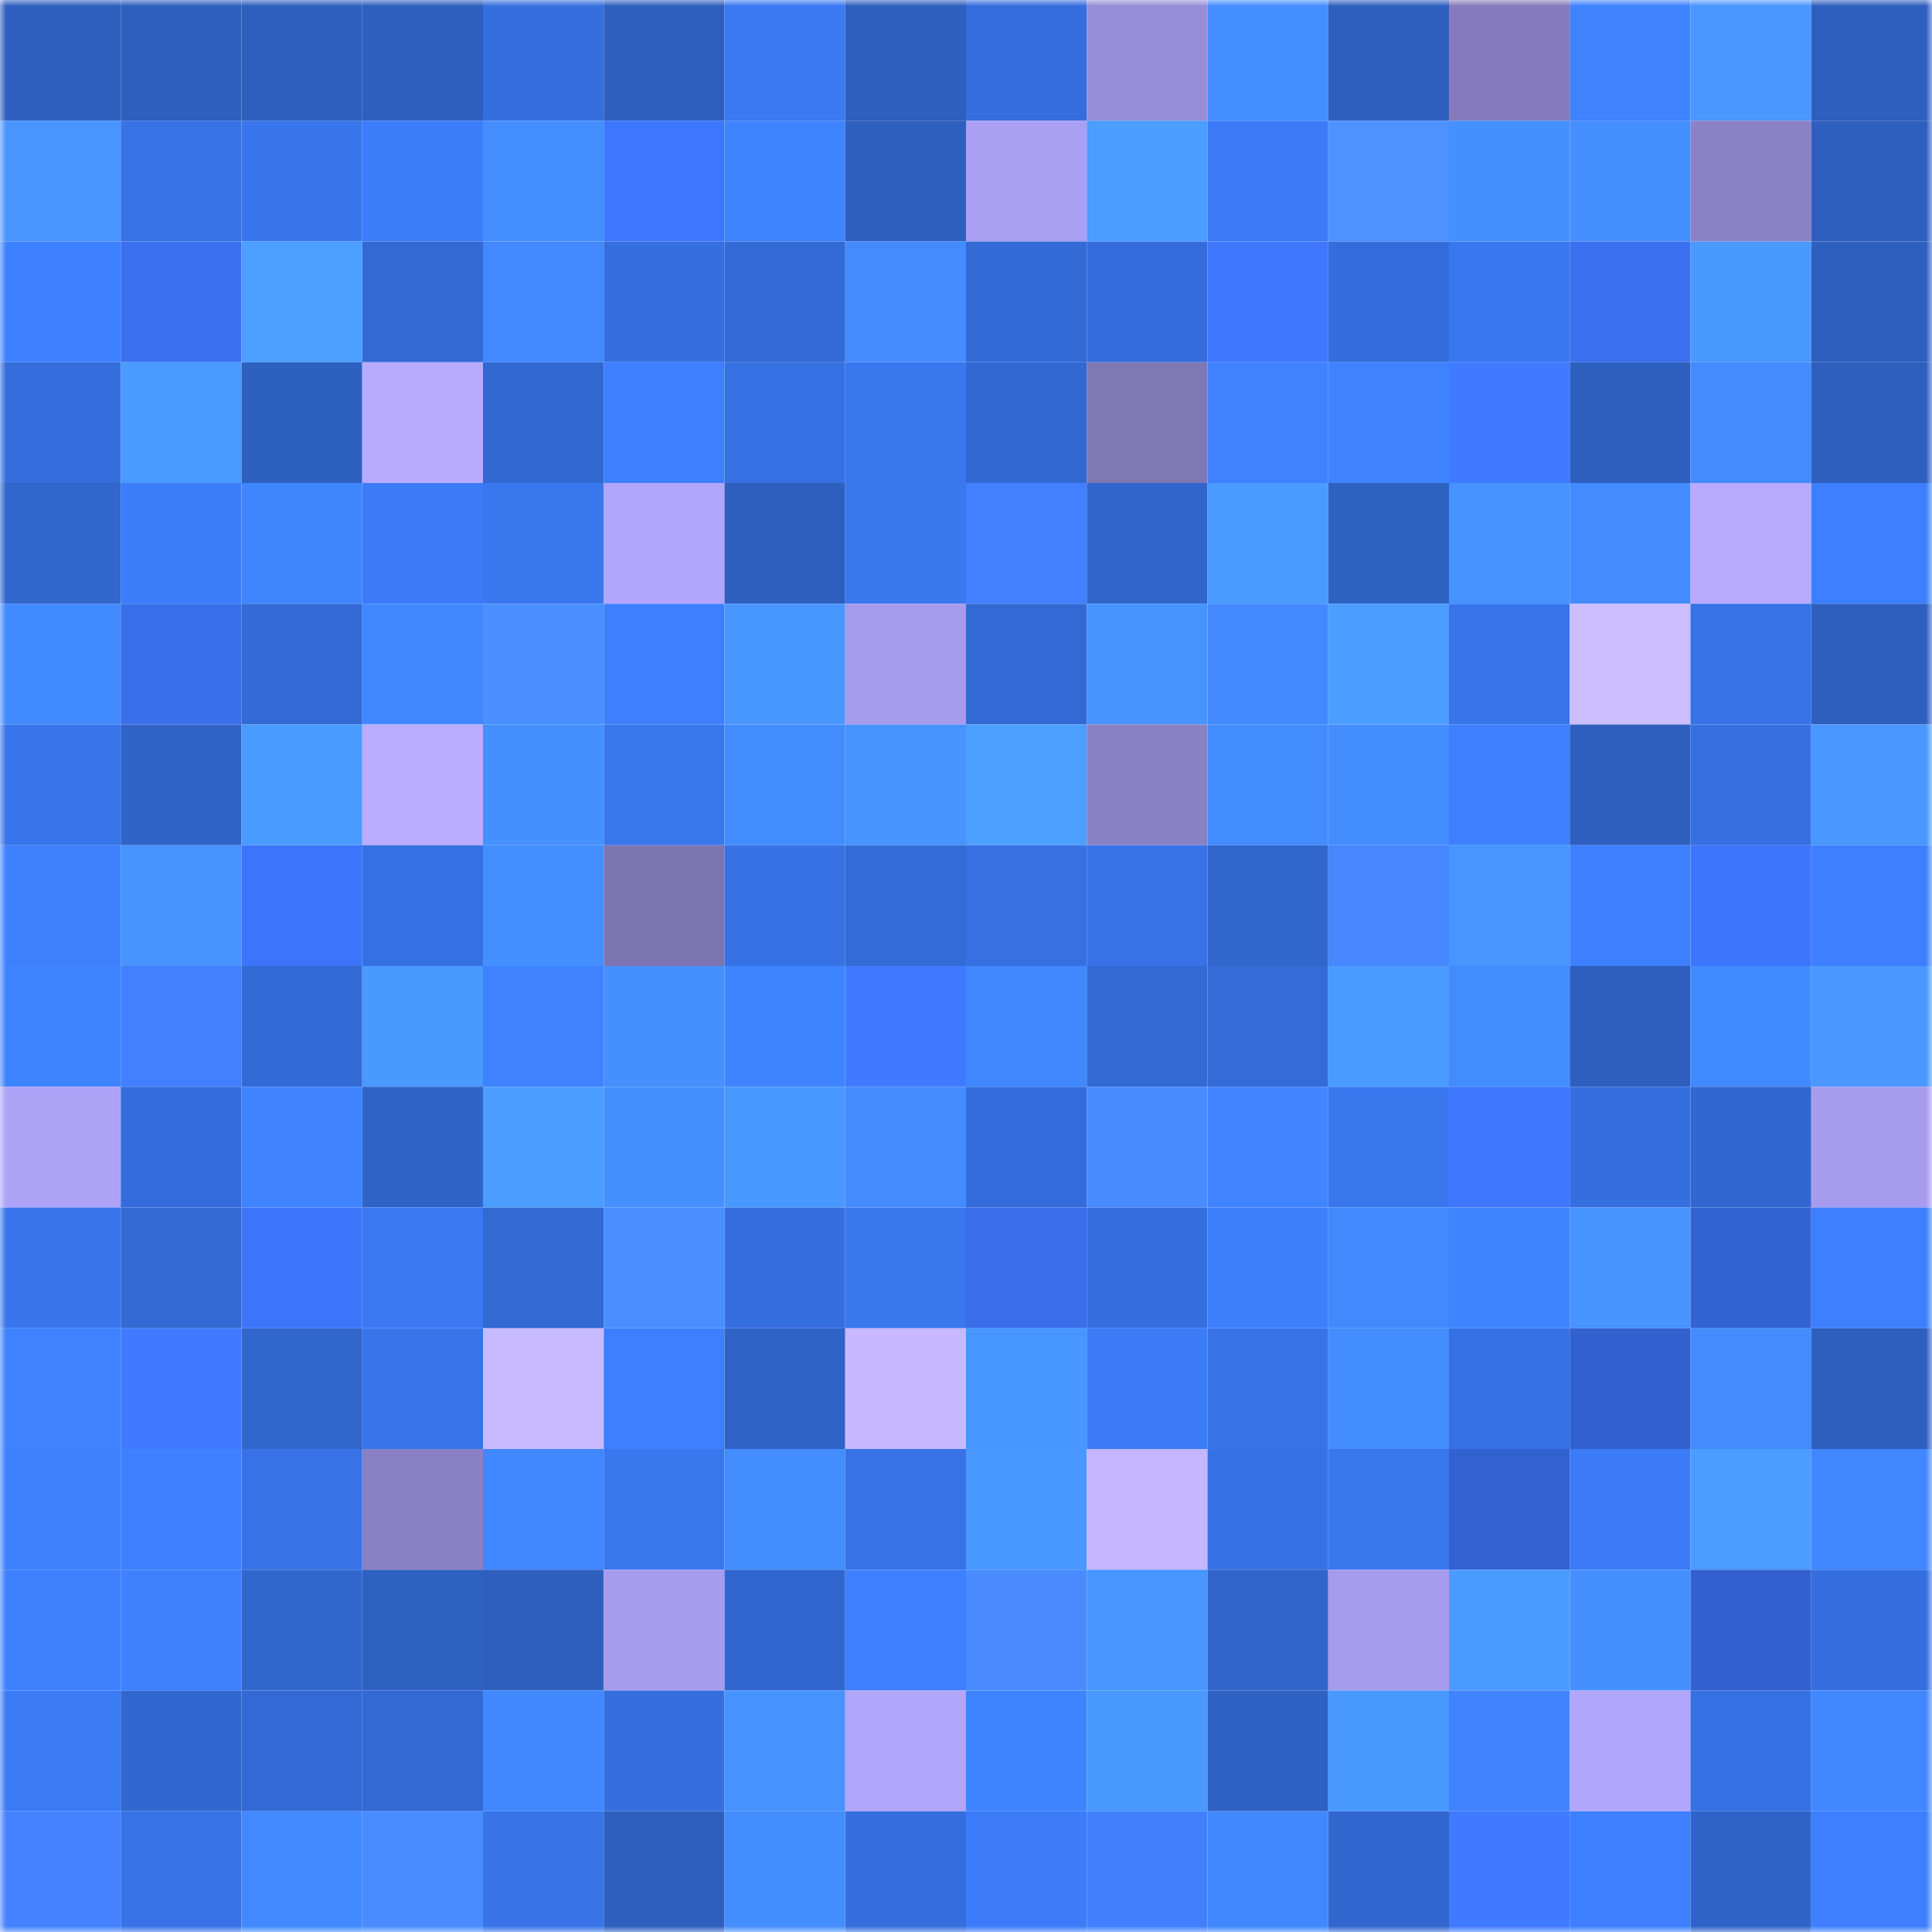 <svg viewBox="0 0 160 160" fill="none" role="img" xmlns="http://www.w3.org/2000/svg" width="240" height="240" name="basenames%2Cali-n.base.eth"><mask id="1530151104" mask-type="alpha" maskUnits="userSpaceOnUse" x="0" y="0" width="160" height="160"><rect width="160" height="160" fill="#FFFFFF"></rect></mask><g mask="url(#1530151104)"><rect x="0" y="0" width="10" height="10" fill="#2e5fbf"></rect><rect x="10" y="0" width="10" height="10" fill="#2e5fbf"></rect><rect x="20" y="0" width="10" height="10" fill="#2e5fbf"></rect><rect x="30" y="0" width="10" height="10" fill="#2e5fbf"></rect><rect x="40" y="0" width="10" height="10" fill="#356edd"></rect><rect x="50" y="0" width="10" height="10" fill="#2e5fbf"></rect><rect x="60" y="0" width="10" height="10" fill="#3a79f2"></rect><rect x="70" y="0" width="10" height="10" fill="#2e5fbf"></rect><rect x="80" y="0" width="10" height="10" fill="#356ddc"></rect><rect x="90" y="0" width="10" height="10" fill="#978dd7"></rect><rect x="100" y="0" width="10" height="10" fill="#448eff"></rect><rect x="110" y="0" width="10" height="10" fill="#2e5fbf"></rect><rect x="120" y="0" width="10" height="10" fill="#857bbc"></rect><rect x="130" y="0" width="10" height="10" fill="#3f83ff"></rect><rect x="140" y="0" width="10" height="10" fill="#4997ff"></rect><rect x="150" y="0" width="10" height="10" fill="#2e5fbf"></rect><rect x="0" y="10" width="10" height="10" fill="#4895ff"></rect><rect x="10" y="10" width="10" height="10" fill="#3773e7"></rect><rect x="20" y="10" width="10" height="10" fill="#3976ed"></rect><rect x="30" y="10" width="10" height="10" fill="#3c7dfb"></rect><rect x="40" y="10" width="10" height="10" fill="#448eff"></rect><rect x="50" y="10" width="10" height="10" fill="#3e77ff"></rect><rect x="60" y="10" width="10" height="10" fill="#3f84ff"></rect><rect x="70" y="10" width="10" height="10" fill="#2e5fbf"></rect><rect x="80" y="10" width="10" height="10" fill="#ab9ff3"></rect><rect x="90" y="10" width="10" height="10" fill="#4b9dff"></rect><rect x="100" y="10" width="10" height="10" fill="#3b7bf7"></rect><rect x="110" y="10" width="10" height="10" fill="#4d93ff"></rect><rect x="120" y="10" width="10" height="10" fill="#4590ff"></rect><rect x="130" y="10" width="10" height="10" fill="#458fff"></rect><rect x="140" y="10" width="10" height="10" fill="#8b81c5"></rect><rect x="150" y="10" width="10" height="10" fill="#2e5fbf"></rect><rect x="0" y="20" width="10" height="10" fill="#3d80ff"></rect><rect x="10" y="20" width="10" height="10" fill="#3a70ef"></rect><rect x="20" y="20" width="10" height="10" fill="#4c9eff"></rect><rect x="30" y="20" width="10" height="10" fill="#3369d3"></rect><rect x="40" y="20" width="10" height="10" fill="#4289ff"></rect><rect x="50" y="20" width="10" height="10" fill="#356fdf"></rect><rect x="60" y="20" width="10" height="10" fill="#336ad5"></rect><rect x="70" y="20" width="10" height="10" fill="#438bff"></rect><rect x="80" y="20" width="10" height="10" fill="#336bd6"></rect><rect x="90" y="20" width="10" height="10" fill="#346ddb"></rect><rect x="100" y="20" width="10" height="10" fill="#3f78ff"></rect><rect x="110" y="20" width="10" height="10" fill="#346ddb"></rect><rect x="120" y="20" width="10" height="10" fill="#3977f0"></rect><rect x="130" y="20" width="10" height="10" fill="#3a70ef"></rect><rect x="140" y="20" width="10" height="10" fill="#4999ff"></rect><rect x="150" y="20" width="10" height="10" fill="#2e5fbf"></rect><rect x="0" y="30" width="10" height="10" fill="#356ddc"></rect><rect x="10" y="30" width="10" height="10" fill="#4a9bff"></rect><rect x="20" y="30" width="10" height="10" fill="#2e60c0"></rect><rect x="30" y="30" width="10" height="10" fill="#b7aaff"></rect><rect x="40" y="30" width="10" height="10" fill="#3268d1"></rect><rect x="50" y="30" width="10" height="10" fill="#3d7fff"></rect><rect x="60" y="30" width="10" height="10" fill="#3671e4"></rect><rect x="70" y="30" width="10" height="10" fill="#3977ef"></rect><rect x="80" y="30" width="10" height="10" fill="#3268d1"></rect><rect x="90" y="30" width="10" height="10" fill="#8077b5"></rect><rect x="100" y="30" width="10" height="10" fill="#3e82ff"></rect><rect x="110" y="30" width="10" height="10" fill="#3f83ff"></rect><rect x="120" y="30" width="10" height="10" fill="#407aff"></rect><rect x="130" y="30" width="10" height="10" fill="#2e5fbf"></rect><rect x="140" y="30" width="10" height="10" fill="#438bff"></rect><rect x="150" y="30" width="10" height="10" fill="#2e5fbf"></rect><rect x="0" y="40" width="10" height="10" fill="#3166cc"></rect><rect x="10" y="40" width="10" height="10" fill="#3c7dfb"></rect><rect x="20" y="40" width="10" height="10" fill="#4086ff"></rect><rect x="30" y="40" width="10" height="10" fill="#3b7bf7"></rect><rect x="40" y="40" width="10" height="10" fill="#3977ee"></rect><rect x="50" y="40" width="10" height="10" fill="#b2a5fc"></rect><rect x="60" y="40" width="10" height="10" fill="#2e5fbf"></rect><rect x="70" y="40" width="10" height="10" fill="#3977ef"></rect><rect x="80" y="40" width="10" height="10" fill="#4380ff"></rect><rect x="90" y="40" width="10" height="10" fill="#3165cb"></rect><rect x="100" y="40" width="10" height="10" fill="#4a9bff"></rect><rect x="110" y="40" width="10" height="10" fill="#2f61c3"></rect><rect x="120" y="40" width="10" height="10" fill="#4692ff"></rect><rect x="130" y="40" width="10" height="10" fill="#438bff"></rect><rect x="140" y="40" width="10" height="10" fill="#b7aaff"></rect><rect x="150" y="40" width="10" height="10" fill="#3d7fff"></rect><rect x="0" y="50" width="10" height="10" fill="#428aff"></rect><rect x="10" y="50" width="10" height="10" fill="#396eeb"></rect><rect x="20" y="50" width="10" height="10" fill="#336ad5"></rect><rect x="30" y="50" width="10" height="10" fill="#4187ff"></rect><rect x="40" y="50" width="10" height="10" fill="#4a8fff"></rect><rect x="50" y="50" width="10" height="10" fill="#3d7fff"></rect><rect x="60" y="50" width="10" height="10" fill="#4897ff"></rect><rect x="70" y="50" width="10" height="10" fill="#a79bed"></rect><rect x="80" y="50" width="10" height="10" fill="#3369d4"></rect><rect x="90" y="50" width="10" height="10" fill="#4793ff"></rect><rect x="100" y="50" width="10" height="10" fill="#4289ff"></rect><rect x="110" y="50" width="10" height="10" fill="#4b9dff"></rect><rect x="120" y="50" width="10" height="10" fill="#3875ec"></rect><rect x="130" y="50" width="10" height="10" fill="#ccbdff"></rect><rect x="140" y="50" width="10" height="10" fill="#3772e6"></rect><rect x="150" y="50" width="10" height="10" fill="#2e5fbf"></rect><rect x="0" y="60" width="10" height="10" fill="#3874ea"></rect><rect x="10" y="60" width="10" height="10" fill="#3063c7"></rect><rect x="20" y="60" width="10" height="10" fill="#4a9bff"></rect><rect x="30" y="60" width="10" height="10" fill="#baacff"></rect><rect x="40" y="60" width="10" height="10" fill="#4590ff"></rect><rect x="50" y="60" width="10" height="10" fill="#3977ef"></rect><rect x="60" y="60" width="10" height="10" fill="#438cff"></rect><rect x="70" y="60" width="10" height="10" fill="#4793ff"></rect><rect x="80" y="60" width="10" height="10" fill="#4c9fff"></rect><rect x="90" y="60" width="10" height="10" fill="#8a80c4"></rect><rect x="100" y="60" width="10" height="10" fill="#438cff"></rect><rect x="110" y="60" width="10" height="10" fill="#448dff"></rect><rect x="120" y="60" width="10" height="10" fill="#3d7fff"></rect><rect x="130" y="60" width="10" height="10" fill="#2e5fbf"></rect><rect x="140" y="60" width="10" height="10" fill="#366fe0"></rect><rect x="150" y="60" width="10" height="10" fill="#4997ff"></rect><rect x="0" y="70" width="10" height="10" fill="#3e81ff"></rect><rect x="10" y="70" width="10" height="10" fill="#4793ff"></rect><rect x="20" y="70" width="10" height="10" fill="#3d75fa"></rect><rect x="30" y="70" width="10" height="10" fill="#3671e3"></rect><rect x="40" y="70" width="10" height="10" fill="#448fff"></rect><rect x="50" y="70" width="10" height="10" fill="#7d74b2"></rect><rect x="60" y="70" width="10" height="10" fill="#3772e5"></rect><rect x="70" y="70" width="10" height="10" fill="#336bd7"></rect><rect x="80" y="70" width="10" height="10" fill="#3670e1"></rect><rect x="90" y="70" width="10" height="10" fill="#3773e7"></rect><rect x="100" y="70" width="10" height="10" fill="#3166cd"></rect><rect x="110" y="70" width="10" height="10" fill="#4686ff"></rect><rect x="120" y="70" width="10" height="10" fill="#4895ff"></rect><rect x="130" y="70" width="10" height="10" fill="#3d7fff"></rect><rect x="140" y="70" width="10" height="10" fill="#3d75fc"></rect><rect x="150" y="70" width="10" height="10" fill="#3d7fff"></rect><rect x="0" y="80" width="10" height="10" fill="#3f84ff"></rect><rect x="10" y="80" width="10" height="10" fill="#4380ff"></rect><rect x="20" y="80" width="10" height="10" fill="#336bd6"></rect><rect x="30" y="80" width="10" height="10" fill="#4999ff"></rect><rect x="40" y="80" width="10" height="10" fill="#3e82ff"></rect><rect x="50" y="80" width="10" height="10" fill="#458fff"></rect><rect x="60" y="80" width="10" height="10" fill="#3f84ff"></rect><rect x="70" y="80" width="10" height="10" fill="#407bff"></rect><rect x="80" y="80" width="10" height="10" fill="#4188ff"></rect><rect x="90" y="80" width="10" height="10" fill="#3369d3"></rect><rect x="100" y="80" width="10" height="10" fill="#346bd8"></rect><rect x="110" y="80" width="10" height="10" fill="#4a9bff"></rect><rect x="120" y="80" width="10" height="10" fill="#438cff"></rect><rect x="130" y="80" width="10" height="10" fill="#2e5fbf"></rect><rect x="140" y="80" width="10" height="10" fill="#428aff"></rect><rect x="150" y="80" width="10" height="10" fill="#4997ff"></rect><rect x="0" y="90" width="10" height="10" fill="#aea2f7"></rect><rect x="10" y="90" width="10" height="10" fill="#346ddb"></rect><rect x="20" y="90" width="10" height="10" fill="#3f83ff"></rect><rect x="30" y="90" width="10" height="10" fill="#3063c7"></rect><rect x="40" y="90" width="10" height="10" fill="#4b9dff"></rect><rect x="50" y="90" width="10" height="10" fill="#458fff"></rect><rect x="60" y="90" width="10" height="10" fill="#4998ff"></rect><rect x="70" y="90" width="10" height="10" fill="#438bff"></rect><rect x="80" y="90" width="10" height="10" fill="#346ddb"></rect><rect x="90" y="90" width="10" height="10" fill="#488aff"></rect><rect x="100" y="90" width="10" height="10" fill="#4085ff"></rect><rect x="110" y="90" width="10" height="10" fill="#3977ef"></rect><rect x="120" y="90" width="10" height="10" fill="#3e76fe"></rect><rect x="130" y="90" width="10" height="10" fill="#356fdf"></rect><rect x="140" y="90" width="10" height="10" fill="#3167cf"></rect><rect x="150" y="90" width="10" height="10" fill="#a79bed"></rect><rect x="0" y="100" width="10" height="10" fill="#3976ed"></rect><rect x="10" y="100" width="10" height="10" fill="#3369d3"></rect><rect x="20" y="100" width="10" height="10" fill="#3d75fa"></rect><rect x="30" y="100" width="10" height="10" fill="#3a79f3"></rect><rect x="40" y="100" width="10" height="10" fill="#3269d3"></rect><rect x="50" y="100" width="10" height="10" fill="#4a8eff"></rect><rect x="60" y="100" width="10" height="10" fill="#356ede"></rect><rect x="70" y="100" width="10" height="10" fill="#3977ef"></rect><rect x="80" y="100" width="10" height="10" fill="#396de9"></rect><rect x="90" y="100" width="10" height="10" fill="#356fdf"></rect><rect x="100" y="100" width="10" height="10" fill="#3d7efd"></rect><rect x="110" y="100" width="10" height="10" fill="#4289ff"></rect><rect x="120" y="100" width="10" height="10" fill="#3f84ff"></rect><rect x="130" y="100" width="10" height="10" fill="#4793ff"></rect><rect x="140" y="100" width="10" height="10" fill="#3363d3"></rect><rect x="150" y="100" width="10" height="10" fill="#3d7fff"></rect><rect x="0" y="110" width="10" height="10" fill="#3f82ff"></rect><rect x="10" y="110" width="10" height="10" fill="#407bff"></rect><rect x="20" y="110" width="10" height="10" fill="#3166cc"></rect><rect x="30" y="110" width="10" height="10" fill="#3875eb"></rect><rect x="40" y="110" width="10" height="10" fill="#c8baff"></rect><rect x="50" y="110" width="10" height="10" fill="#3d7fff"></rect><rect x="60" y="110" width="10" height="10" fill="#3063c8"></rect><rect x="70" y="110" width="10" height="10" fill="#c7b8ff"></rect><rect x="80" y="110" width="10" height="10" fill="#4896ff"></rect><rect x="90" y="110" width="10" height="10" fill="#3b7bf7"></rect><rect x="100" y="110" width="10" height="10" fill="#3874e8"></rect><rect x="110" y="110" width="10" height="10" fill="#448dff"></rect><rect x="120" y="110" width="10" height="10" fill="#3671e4"></rect><rect x="130" y="110" width="10" height="10" fill="#3261cf"></rect><rect x="140" y="110" width="10" height="10" fill="#438bff"></rect><rect x="150" y="110" width="10" height="10" fill="#2e5fbf"></rect><rect x="0" y="120" width="10" height="10" fill="#3e80ff"></rect><rect x="10" y="120" width="10" height="10" fill="#3d7fff"></rect><rect x="20" y="120" width="10" height="10" fill="#3773e7"></rect><rect x="30" y="120" width="10" height="10" fill="#8a80c4"></rect><rect x="40" y="120" width="10" height="10" fill="#4187ff"></rect><rect x="50" y="120" width="10" height="10" fill="#3977ef"></rect><rect x="60" y="120" width="10" height="10" fill="#448dff"></rect><rect x="70" y="120" width="10" height="10" fill="#3773e7"></rect><rect x="80" y="120" width="10" height="10" fill="#4998ff"></rect><rect x="90" y="120" width="10" height="10" fill="#c4b6ff"></rect><rect x="100" y="120" width="10" height="10" fill="#3772e4"></rect><rect x="110" y="120" width="10" height="10" fill="#3977ef"></rect><rect x="120" y="120" width="10" height="10" fill="#3361d1"></rect><rect x="130" y="120" width="10" height="10" fill="#3b7bf7"></rect><rect x="140" y="120" width="10" height="10" fill="#4b9cff"></rect><rect x="150" y="120" width="10" height="10" fill="#4187ff"></rect><rect x="0" y="130" width="10" height="10" fill="#3e80ff"></rect><rect x="10" y="130" width="10" height="10" fill="#3e81ff"></rect><rect x="20" y="130" width="10" height="10" fill="#3166cd"></rect><rect x="30" y="130" width="10" height="10" fill="#2f61c3"></rect><rect x="40" y="130" width="10" height="10" fill="#2e5fbf"></rect><rect x="50" y="130" width="10" height="10" fill="#a79bed"></rect><rect x="60" y="130" width="10" height="10" fill="#3166ce"></rect><rect x="70" y="130" width="10" height="10" fill="#3d7fff"></rect><rect x="80" y="130" width="10" height="10" fill="#498bff"></rect><rect x="90" y="130" width="10" height="10" fill="#4895ff"></rect><rect x="100" y="130" width="10" height="10" fill="#3165cb"></rect><rect x="110" y="130" width="10" height="10" fill="#a79bed"></rect><rect x="120" y="130" width="10" height="10" fill="#4a9bff"></rect><rect x="130" y="130" width="10" height="10" fill="#458fff"></rect><rect x="140" y="130" width="10" height="10" fill="#3261cf"></rect><rect x="150" y="130" width="10" height="10" fill="#356fdf"></rect><rect x="0" y="140" width="10" height="10" fill="#3b7af5"></rect><rect x="10" y="140" width="10" height="10" fill="#3267cf"></rect><rect x="20" y="140" width="10" height="10" fill="#3369d4"></rect><rect x="30" y="140" width="10" height="10" fill="#3369d3"></rect><rect x="40" y="140" width="10" height="10" fill="#4188ff"></rect><rect x="50" y="140" width="10" height="10" fill="#356fdf"></rect><rect x="60" y="140" width="10" height="10" fill="#4693ff"></rect><rect x="70" y="140" width="10" height="10" fill="#b2a5fc"></rect><rect x="80" y="140" width="10" height="10" fill="#3f84ff"></rect><rect x="90" y="140" width="10" height="10" fill="#4999ff"></rect><rect x="100" y="140" width="10" height="10" fill="#2f61c4"></rect><rect x="110" y="140" width="10" height="10" fill="#4999ff"></rect><rect x="120" y="140" width="10" height="10" fill="#3f83ff"></rect><rect x="130" y="140" width="10" height="10" fill="#b2a5fc"></rect><rect x="140" y="140" width="10" height="10" fill="#3671e4"></rect><rect x="150" y="140" width="10" height="10" fill="#4187ff"></rect><rect x="0" y="150" width="10" height="10" fill="#4482ff"></rect><rect x="10" y="150" width="10" height="10" fill="#3773e7"></rect><rect x="20" y="150" width="10" height="10" fill="#4289ff"></rect><rect x="30" y="150" width="10" height="10" fill="#498cff"></rect><rect x="40" y="150" width="10" height="10" fill="#3874e8"></rect><rect x="50" y="150" width="10" height="10" fill="#2e5fbf"></rect><rect x="60" y="150" width="10" height="10" fill="#448dff"></rect><rect x="70" y="150" width="10" height="10" fill="#356fdf"></rect><rect x="80" y="150" width="10" height="10" fill="#3c7cfa"></rect><rect x="90" y="150" width="10" height="10" fill="#427fff"></rect><rect x="100" y="150" width="10" height="10" fill="#4188ff"></rect><rect x="110" y="150" width="10" height="10" fill="#3267cf"></rect><rect x="120" y="150" width="10" height="10" fill="#407aff"></rect><rect x="130" y="150" width="10" height="10" fill="#3d7fff"></rect><rect x="140" y="150" width="10" height="10" fill="#3063c7"></rect><rect x="150" y="150" width="10" height="10" fill="#3d7fff"></rect></g></svg>